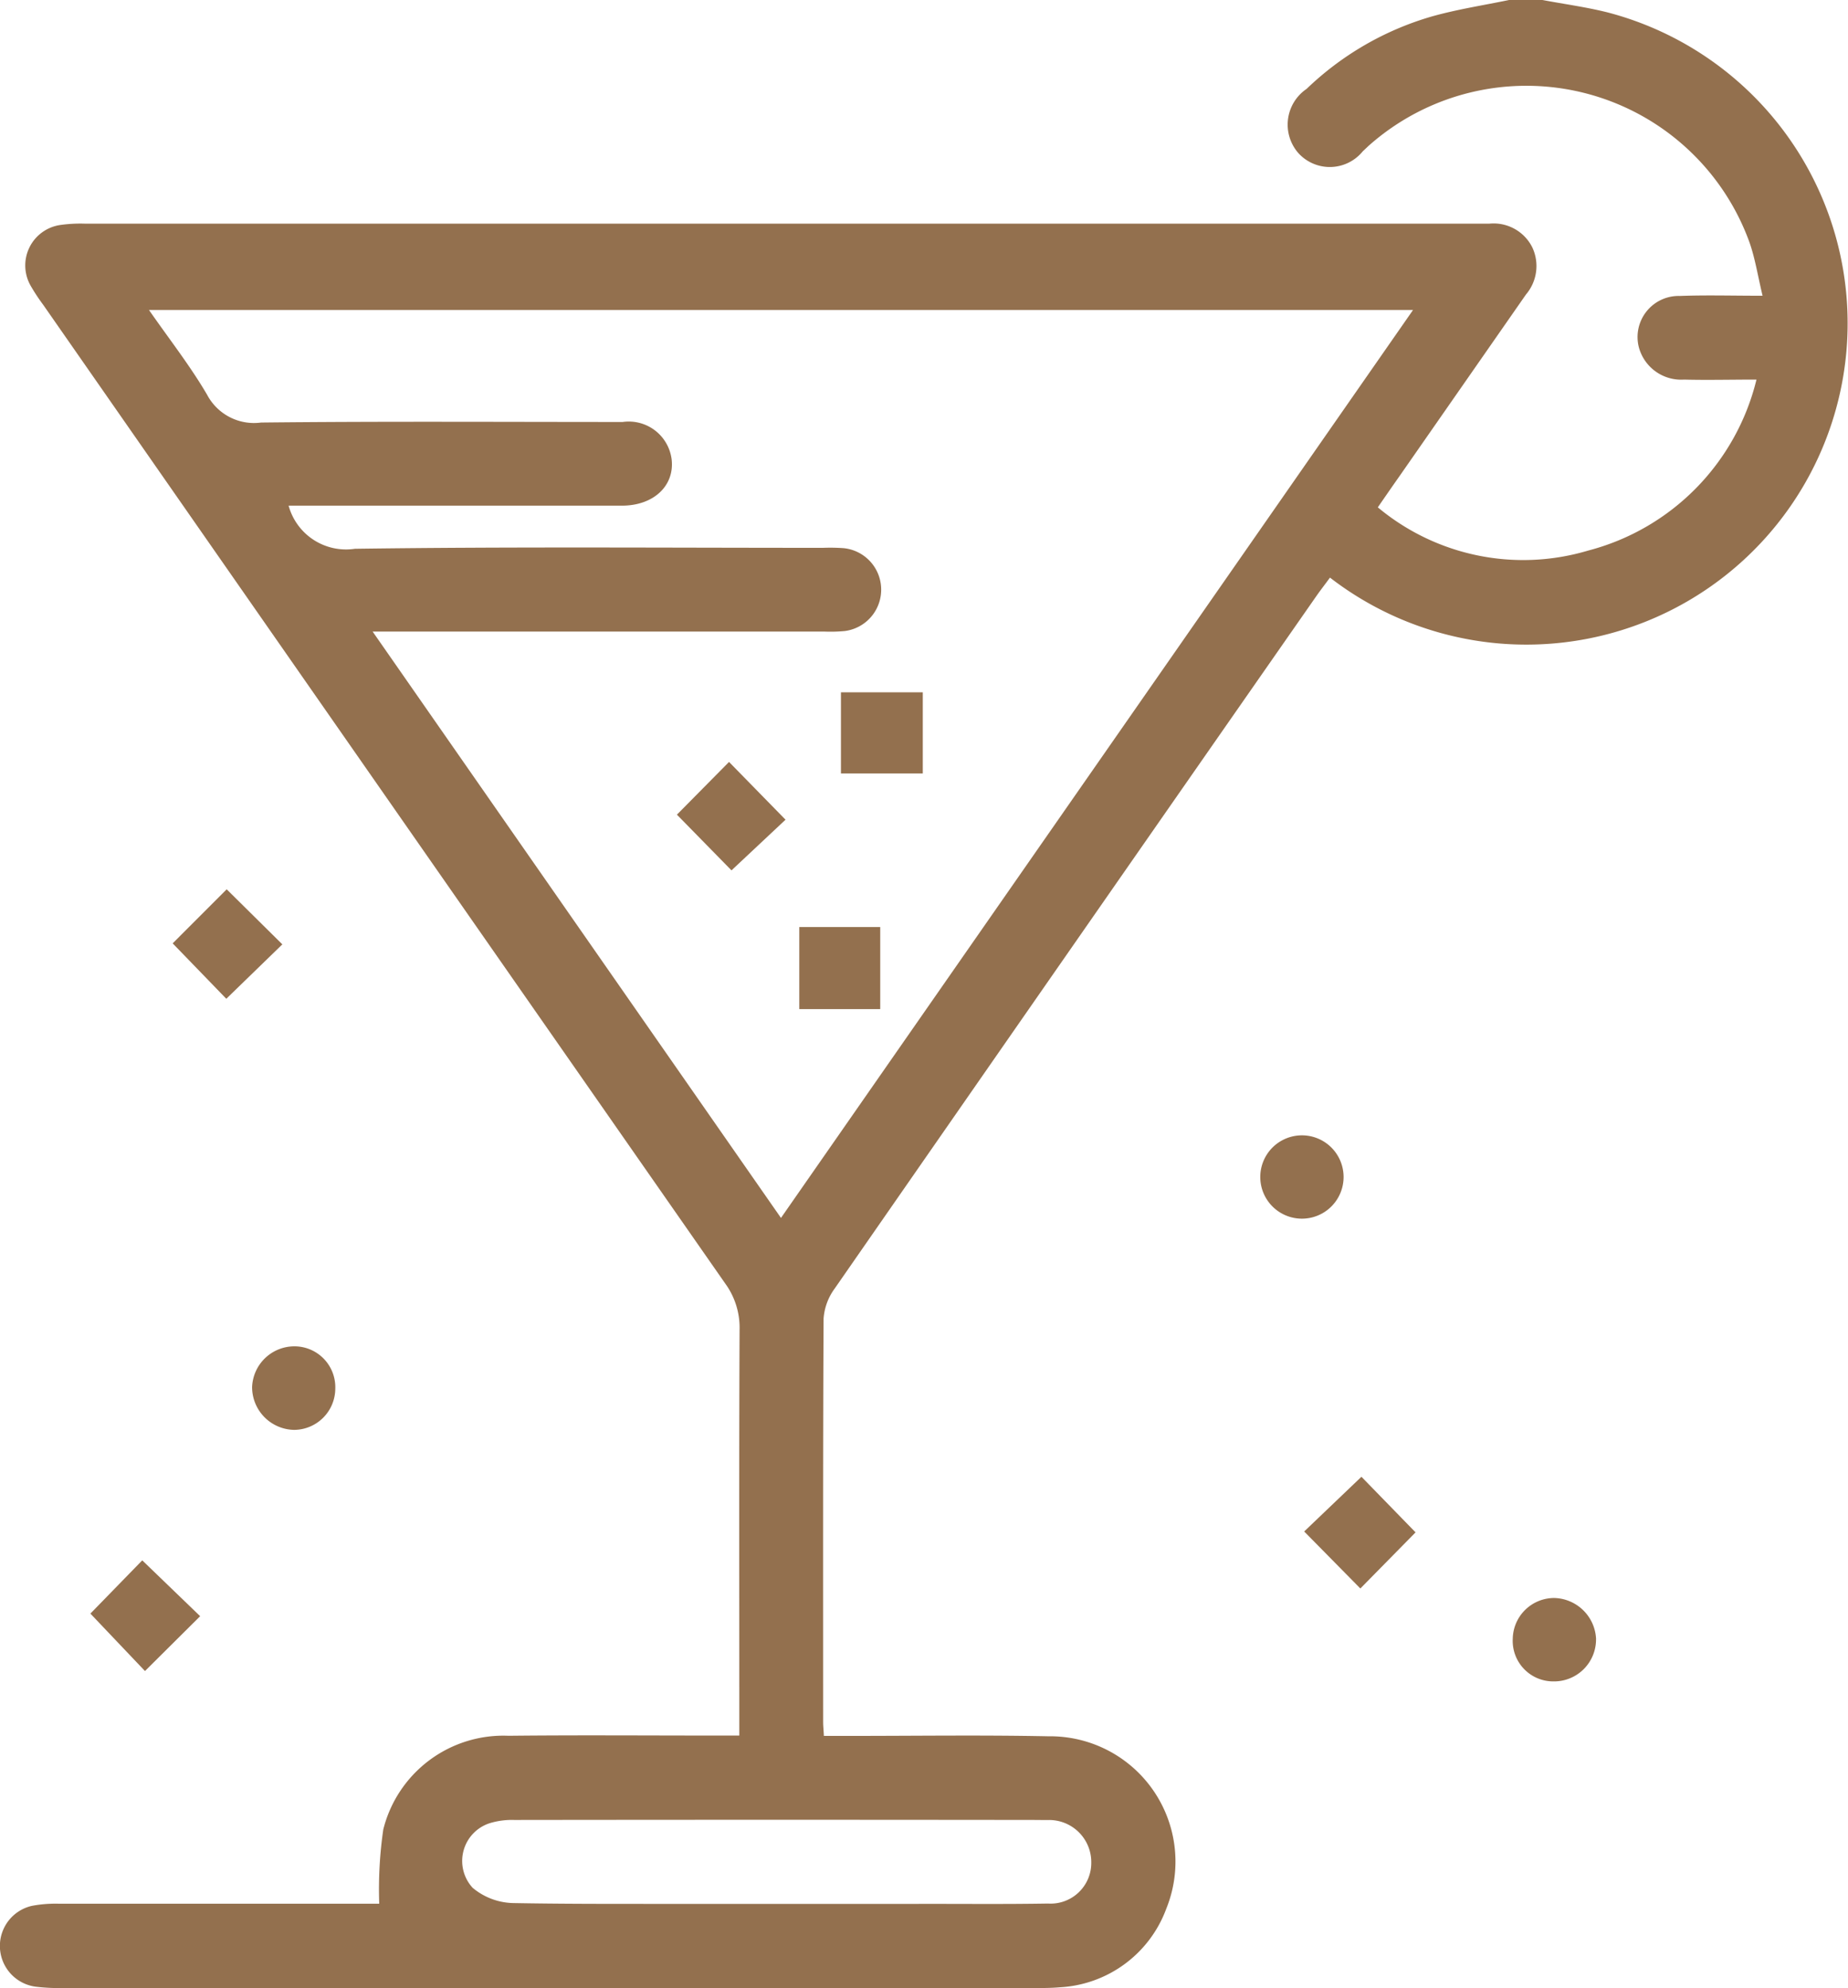 <?xml version="1.0" encoding="UTF-8"?>
<svg xmlns="http://www.w3.org/2000/svg" xmlns:xlink="http://www.w3.org/1999/xlink" id="Group_373" data-name="Group 373" width="42.766" height="46" viewBox="0 0 42.766 46">
  <defs>
    <clipPath id="clip-path">
      <rect id="Rectangle_362" data-name="Rectangle 362" width="42.766" height="46" fill="#93704e"></rect>
    </clipPath>
  </defs>
  <g id="Group_372" data-name="Group 372" clip-path="url(#clip-path)">
    <path id="Path_248" data-name="Path 248" d="M37.206.288C36.709.163,36.2.095,35.695,0h-.773c-.6.124-1.2.216-1.784.38a6.978,6.978,0,0,0-2.9,1.676,1,1,0,0,0-.191,1.487A.983.983,0,0,0,31.538,3.5c.048-.043.093-.088.141-.132a5.491,5.491,0,0,1,8.81,2.248c.129.371.19.767.3,1.227-.7,0-1.311-.018-1.92.005a.951.951,0,0,0-.946,1.176,1.013,1.013,0,0,0,1.048.759c.54.014,1.081,0,1.677,0a5.413,5.413,0,0,1-3.894,3.956,5.252,5.252,0,0,1-4.869-1c.187-.27.341-.494.5-.719q1.462-2.1,2.928-4.205a1.016,1.016,0,0,0,.149-1.087,1,1,0,0,0-.994-.553h-.291q-16.1,0-32.212,0a3.312,3.312,0,0,0-.578.032A.946.946,0,0,0,.709,6.611,4.394,4.394,0,0,0,1,7.053Q8.89,18.38,16.784,29.7a1.736,1.736,0,0,1,.331,1.069c-.013,2.935-.006,5.869-.006,8.8v.589h-.6c-1.58,0-3.16-.012-4.739.005a2.865,2.865,0,0,0-2.9,2.168,9.617,9.617,0,0,0-.094,1.718H8.328q-3.483,0-6.965,0a2.946,2.946,0,0,0-.623.049.951.951,0,0,0,.087,1.871A4.314,4.314,0,0,0,1.405,46q11.268,0,22.538,0c.194,0,.388,0,.58-.017a2.785,2.785,0,0,0,2.467-1.819,2.9,2.9,0,0,0-2.724-3.989c-1.563-.032-3.127-.008-4.691-.009h-.509c-.008-.159-.017-.238-.017-.318,0-3.112-.005-6.223.01-9.336a1.333,1.333,0,0,1,.255-.694q5.569-8.022,11.154-16.033c.1-.142.206-.278.31-.42A7.435,7.435,0,1,0,37.206.288M24.08,42.112c.063,0,.129,0,.193,0a.975.975,0,0,1,.981.984.941.941,0,0,1-1,.949c-1,.017-2,.006-3,.008H17.967l-2.977,0c-1.038,0-2.075,0-3.113-.019a1.51,1.51,0,0,1-.94-.354.918.918,0,0,1,.392-1.493,1.761,1.761,0,0,1,.57-.076q6.091-.008,12.182,0M18.073,28.181,8.623,14.613H19.066a3.543,3.543,0,0,0,.483-.012.965.965,0,0,0-.021-1.917,4.3,4.3,0,0,0-.483-.008c-3.611,0-7.223-.028-10.833.022A1.377,1.377,0,0,1,6.679,11.7h.507q3.6,0,7.207,0c.73,0,1.215-.456,1.151-1.061a1,1,0,0,0-1.135-.875c-2.788,0-5.578-.017-8.367.013a1.227,1.227,0,0,1-1.248-.641c-.387-.663-.865-1.272-1.346-1.963H32.7L18.073,28.181" transform="translate(0)" fill="#93704e"></path>
    <path id="Path_249" data-name="Path 249" d="M33.488,160.433l-1.3,1.262-1.241-1.282,1.25-1.251,1.286,1.272" transform="translate(-26.951 -138.585)" fill="#93704e"></path>
    <path id="Path_250" data-name="Path 250" d="M236.032,265.579l-1.279,1.3c-.418-.424-.847-.858-1.3-1.319l1.325-1.266c.4.409.84.862,1.255,1.289" transform="translate(-203.272 -230.124)" fill="#93704e"></path>
    <path id="Path_251" data-name="Path 251" d="M18.721,280.6l-1.276,1.268-1.263-1.329c.377-.389.813-.836,1.2-1.232l1.341,1.293" transform="translate(-14.09 -243.203)" fill="#93704e"></path>
    <path id="Path_252" data-name="Path 252" d="M47.055,241.961a.958.958,0,0,1-.95.951.99.99,0,0,1-.975-.988.98.98,0,0,1,.964-.945.946.946,0,0,1,.961.981" transform="translate(-39.296 -209.827)" fill="#93704e"></path>
    <path id="Path_253" data-name="Path 253" d="M272.7,286.962a.971.971,0,0,1-.976.979.938.938,0,0,1-.951-.989.96.96,0,0,1,.962-.941.994.994,0,0,1,.966.951" transform="translate(-235.765 -249.036)" fill="#93704e"></path>
    <path id="Path_254" data-name="Path 254" d="M227.537,204.379a.964.964,0,1,1-1.928-.008.964.964,0,0,1,1.928.008" transform="translate(-196.444 -177.141)" fill="#93704e"></path>
    <rect id="Rectangle_360" data-name="Rectangle 360" width="1.873" height="1.899" transform="translate(18.497 21.45)" fill="#93704e"></rect>
    <rect id="Rectangle_361" data-name="Rectangle 361" width="1.894" height="1.878" transform="translate(19.461 16.019)" fill="#93704e"></rect>
    <path id="Path_255" data-name="Path 255" d="M123.686,137.708l-1.251,1.173c-.383-.389-.817-.833-1.263-1.289l1.206-1.22c.437.445.87.888,1.308,1.337" transform="translate(-105.507 -118.742)" fill="#93704e"></path>
  </g>
</svg>
